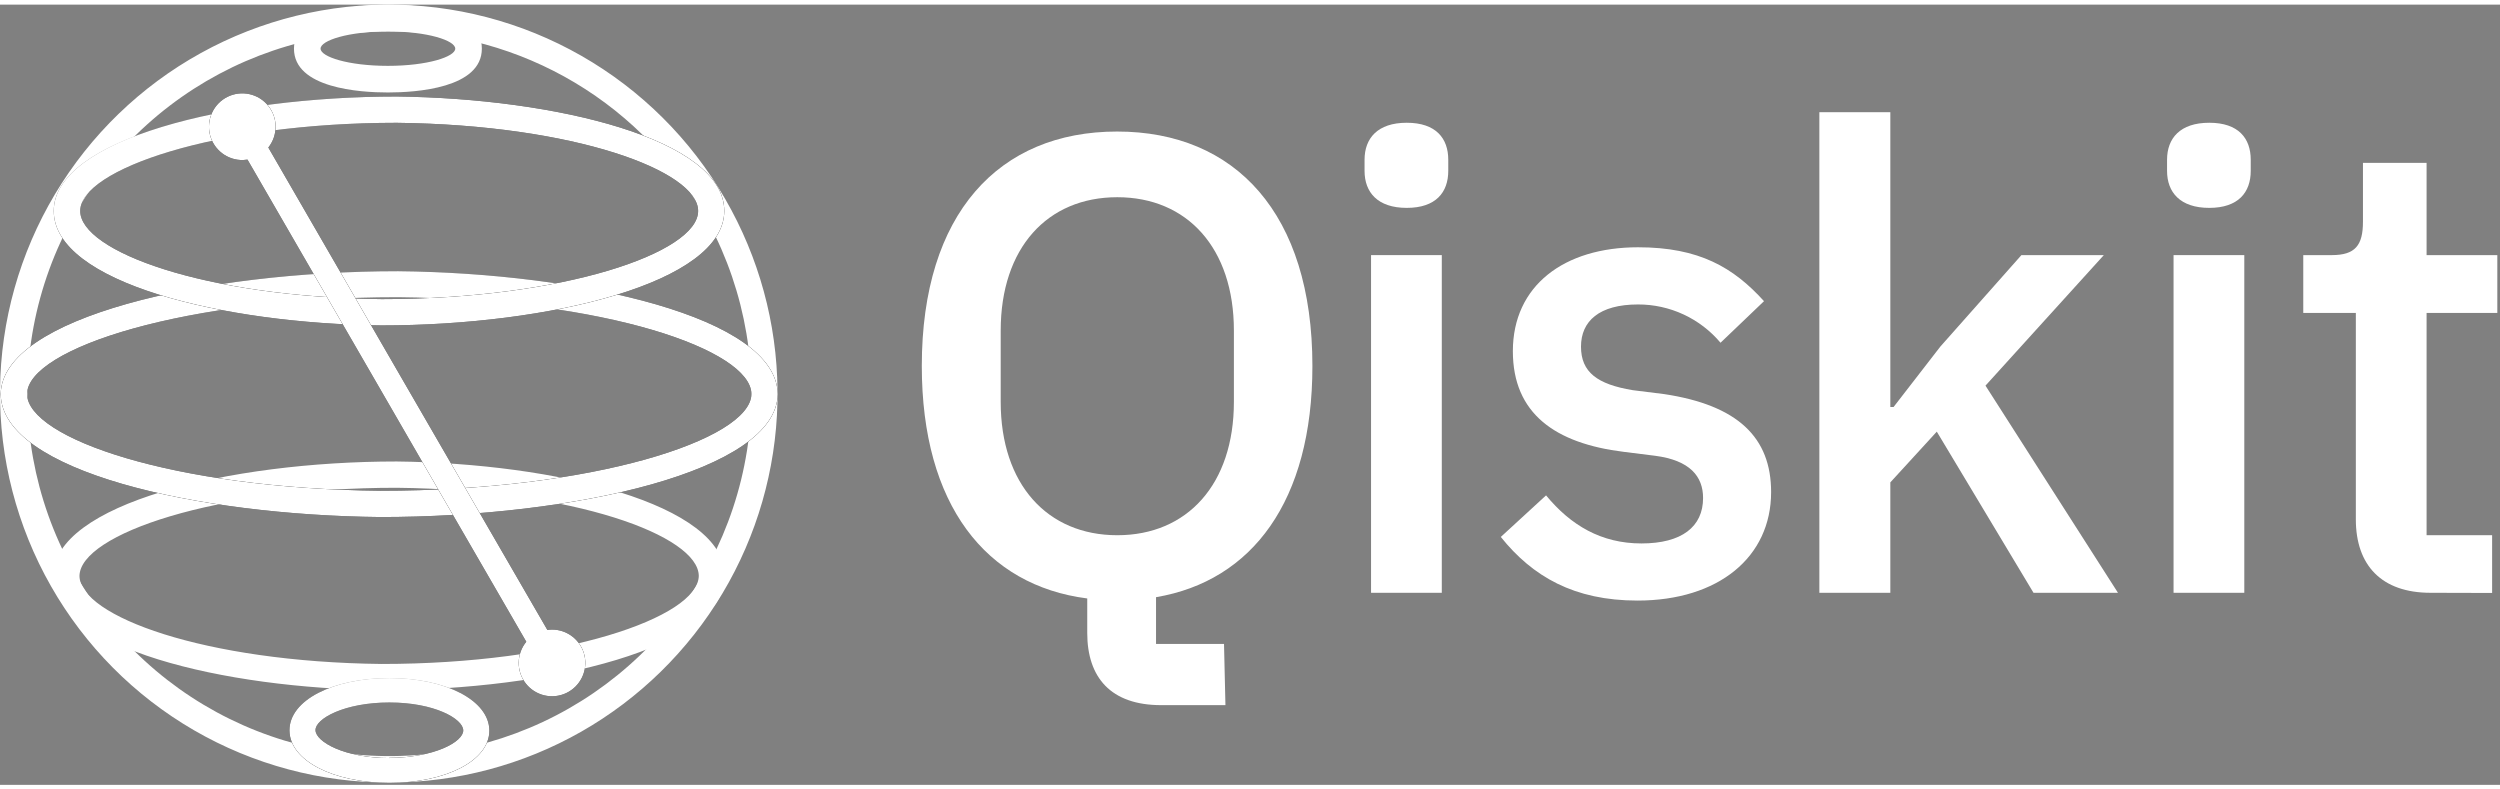 <svg width="76" height="24" viewBox="0 0 769 240" fill="none" xmlns="http://www.w3.org/2000/svg">
<rect x="0" y="0" width="769" height="240" fill="#808080" stroke="none"/>
<path d="M376.946 215.482H357.186C341.626 215.482 334.436 206.935 334.436 193.262V182.664C303.306 178.682 283.546 153.898 283.546 111.151C283.546 64.216 307.296 39.039 343.626 39.039C379.956 39.039 403.696 64.216 403.696 111.151C403.696 152.702 385.146 177.28 355.596 182.271V196.646H376.506L376.946 215.482ZM379.546 122.192V100.263C379.546 74.898 365.186 59.242 343.676 59.242C322.176 59.242 307.816 74.83 307.816 100.263V122.192C307.816 147.557 322.176 163.214 343.676 163.214C365.186 163.214 379.546 147.557 379.546 122.192Z" fill="white"/>
<path d="M419.736 51.14V47.722C419.736 41.124 423.736 36.338 432.716 36.338C441.696 36.338 445.486 41.124 445.486 47.722V51.14C445.486 57.721 441.696 62.523 432.716 62.523C423.736 62.523 419.736 57.721 419.736 51.14Z" fill="white"/>
<path d="M443.496 77.052H421.736V180.921H443.496V77.052Z" fill="white"/>
<path d="M461.646 163.743L475.566 150.958C483.156 160.154 492.527 165.743 504.917 165.743C517.297 165.743 523.866 160.616 523.866 151.762C523.866 145.164 519.876 140.173 509.096 138.772L499.516 137.575C478.356 134.977 465.356 125.782 465.356 106.604C465.356 86.435 481.116 74.642 503.866 74.642C522.656 74.642 533.216 80.846 542.606 91.221L529.236 104.006C526.116 100.308 522.236 97.338 517.856 95.303C513.476 93.269 508.696 92.219 503.866 92.23C491.916 92.23 486.316 97.357 486.316 105.203C486.316 113.048 491.296 116.791 502.276 118.603L511.866 119.799C534.616 123.218 544.796 133.183 544.796 149.95C544.796 169.931 528.636 183.314 503.686 183.314C484.196 183.314 471.416 175.93 461.646 163.743Z" fill="white"/>
<path d="M559.636 33.091H581.466V123.782H582.456L596.836 105.203L621.786 77.052H647.136L610.736 117.201L651.486 180.921H625.506L595.756 131.354L581.466 146.959V180.921H559.636V33.091Z" fill="white"/>
<path d="M666.586 51.14V47.722C666.586 41.124 670.586 36.338 679.566 36.338C688.556 36.338 692.326 41.124 692.326 47.722V51.14C692.326 57.721 688.536 62.523 679.566 62.523C670.596 62.523 666.586 57.721 666.586 51.14Z" fill="white"/>
<path d="M690.346 77.052H668.586V180.921H690.346V77.052Z" fill="white"/>
<path d="M747.616 180.921C732.636 180.921 724.656 172.529 724.656 158.342V94.828H708.486V77.052H717.276C724.456 77.052 726.846 74.044 726.846 66.796V48.679H746.417V77.052H768.176V94.828H746.417V163.197H766.576V180.972L747.616 180.921Z" fill="white"/>
<path d="M223.026 175.708C222.786 153.574 170.886 141.079 122.016 140.532C70.186 140.532 16.556 153.659 16.387 175.64V175.776C16.587 197.859 68.526 210.337 117.386 210.884C169.226 210.884 222.856 197.757 223.026 175.776V175.708ZM117.376 202.816C62.717 202.201 24.576 188.066 24.446 175.725C24.666 162.906 66.276 148.617 122.016 148.617C176.676 149.232 214.816 163.367 214.946 175.708C214.796 188.51 173.106 202.816 117.376 202.816Z" fill="white"/>
<path d="M119.917 239.291C98.747 239.356 77.947 233.794 59.627 223.176C41.317 212.559 26.137 197.265 15.667 178.858C5.187 160.45 -0.214 139.59 0.006 118.407C0.226 97.225 6.057 76.481 16.917 58.294C27.767 40.108 43.257 25.132 61.786 14.896C80.317 4.66 101.237 -0.469 122.397 0.034C143.557 0.538 164.206 6.654 182.226 17.759C200.256 28.864 215.016 44.56 224.996 63.241C234.746 81.44 239.617 101.856 239.137 122.5C238.657 143.143 232.846 163.311 222.266 181.039C211.686 198.767 196.696 213.449 178.766 223.658C160.826 233.868 140.557 239.253 119.917 239.291ZM119.547 8.239C95.186 8.29 71.517 16.332 52.157 31.133C32.807 45.933 18.827 66.675 12.377 90.182C5.927 113.689 7.356 138.664 16.446 161.281C25.536 183.897 41.776 202.908 62.696 215.403C83.616 227.897 108.046 233.184 132.256 230.454C156.456 227.725 179.106 217.127 196.716 200.288C214.326 183.449 225.936 161.296 229.766 137.223C233.596 113.149 229.436 88.482 217.926 67.002C208.366 49.218 194.177 34.36 176.847 24.012C159.527 13.664 139.717 8.212 119.547 8.239Z" fill="white"/>
<path d="M150.526 223.207C150.406 214.063 137.206 207.158 119.786 207.158C102.356 207.158 89.036 213.994 89.036 223.207V223.327C89.156 232.471 102.356 239.376 119.786 239.376C137.206 239.376 150.526 232.539 150.526 223.327V223.207ZM119.786 231.753C105.966 231.753 97.156 226.762 97.046 223.207C96.946 219.652 105.966 214.661 119.786 214.661C133.596 214.661 142.396 219.669 142.496 223.207C142.596 226.745 133.536 231.685 119.726 231.685L119.786 231.753Z" fill="url(#paint0_radial_8_97)"/>
<path d="M150.526 223.207C150.406 214.063 137.206 207.158 119.786 207.158C102.356 207.158 89.036 213.994 89.036 223.207V223.327C89.156 232.471 102.356 239.376 119.786 239.376C137.206 239.376 150.526 232.539 150.526 223.327V223.207ZM119.786 231.753C105.966 231.753 97.156 226.762 97.046 223.207C96.946 219.652 105.966 214.661 119.786 214.661C133.596 214.661 142.396 219.669 142.496 223.207C142.596 226.745 133.536 231.685 119.726 231.685L119.786 231.753Z" fill="white"/>
<path d="M239.216 119.765C238.876 96.092 178.896 82.59 122.466 82.008C62.686 82.008 0.566 96.195 0.226 119.765C0.226 119.765 0.226 119.765 0.226 119.868C0.566 143.54 60.536 157.043 116.986 157.624C176.756 157.624 238.876 143.438 239.216 119.868C239.216 119.868 239.216 119.799 239.216 119.765ZM117.016 149.54C53.106 148.873 8.526 133.336 8.306 119.782C8.526 105.715 57.266 90.008 122.426 90.008C186.346 90.674 230.916 106.211 231.146 119.765C230.916 133.832 182.176 149.54 117.016 149.54Z" fill="url(#paint1_radial_8_97)"/>
<path d="M239.216 119.765C238.876 96.092 178.896 82.59 122.466 82.008C62.686 82.008 0.566 96.195 0.226 119.765C0.226 119.765 0.226 119.765 0.226 119.868C0.566 143.54 60.536 157.043 116.986 157.624C176.756 157.624 238.876 143.438 239.216 119.868C239.216 119.868 239.216 119.799 239.216 119.765ZM117.016 149.54C53.106 148.873 8.526 133.336 8.306 119.782C8.526 105.715 57.266 90.008 122.426 90.008C186.346 90.674 230.916 106.211 231.146 119.765C230.916 133.832 182.176 149.54 117.016 149.54Z" fill="white"/>
<path d="M122.016 28.271C70.166 28.271 16.536 41.449 16.536 63.463C16.536 85.478 68.436 98.126 117.306 98.673C169.156 98.673 222.786 85.495 222.786 63.463C222.786 41.432 170.956 28.818 122.016 28.271ZM117.426 90.589C62.766 90.008 24.666 75.804 24.666 63.463C24.666 50.696 66.336 36.355 122.016 36.355C176.676 36.97 214.746 51.14 214.746 63.463C214.776 76.334 173.126 90.589 117.426 90.589Z" fill="url(#paint2_radial_8_97)"/>
<path d="M122.016 28.271C70.166 28.271 16.536 41.449 16.536 63.463C16.536 85.478 68.436 98.126 117.306 98.673C169.156 98.673 222.786 85.495 222.786 63.463C222.786 41.432 170.956 28.818 122.016 28.271ZM117.426 90.589C62.766 90.008 24.666 75.804 24.666 63.463C24.666 50.696 66.336 36.355 122.016 36.355C176.676 36.97 214.746 51.14 214.746 63.463C214.776 76.334 173.126 90.589 117.426 90.589Z" fill="white"/>
<path d="M119.316 0.051C110.626 0.051 90.426 1.368 90.426 13.537C90.426 25.707 110.626 27.023 119.316 27.023C128.016 27.023 148.216 25.707 148.216 13.537C148.216 1.368 128.016 0.051 119.316 0.051ZM119.316 8.239C131.536 8.239 140.036 11.042 140.036 13.537C140.036 16.033 131.496 18.836 119.316 18.836C107.146 18.836 98.606 16.05 98.606 13.537C98.606 11.025 107.106 8.239 119.316 8.239Z" fill="white"/>
<path d="M169.846 192.236C169.346 192.241 168.856 192.281 168.376 192.356L123.436 114.706L82.536 43.961C83.986 42.138 84.776 39.872 84.776 37.538C84.776 35.203 83.976 32.94 82.506 31.122C81.046 29.304 79.006 28.039 76.726 27.538C74.446 27.037 72.066 27.329 69.976 28.366C67.886 29.403 66.216 31.122 65.236 33.24C64.256 35.358 64.026 37.747 64.576 40.014C65.136 42.28 66.456 44.288 68.306 45.705C70.166 47.122 72.446 47.863 74.776 47.807C75.226 47.789 75.676 47.743 76.126 47.67L117.036 118.415L135.516 150.394L161.886 195.979C160.406 197.779 159.586 200.03 159.556 202.36C159.526 204.689 160.286 206.961 161.716 208.798C163.146 210.636 165.166 211.93 167.426 212.468C169.696 213.008 172.076 212.759 174.186 211.762C176.286 210.766 177.986 209.082 179.006 206.987C180.026 204.893 180.306 202.514 179.796 200.24C179.286 197.967 178.016 195.935 176.196 194.48C174.376 193.026 172.116 192.234 169.796 192.236H169.846Z" fill="url(#paint3_radial_8_97)"/>
<path d="M169.846 192.236C169.346 192.241 168.856 192.281 168.376 192.356L123.436 114.706L82.536 43.961C83.986 42.138 84.776 39.872 84.776 37.538C84.776 35.203 83.976 32.94 82.506 31.122C81.046 29.304 79.006 28.039 76.726 27.538C74.446 27.037 72.066 27.329 69.976 28.366C67.886 29.403 66.216 31.122 65.236 33.24C64.256 35.358 64.026 37.747 64.576 40.014C65.136 42.28 66.456 44.288 68.306 45.705C70.166 47.122 72.446 47.863 74.776 47.807C75.226 47.789 75.676 47.743 76.126 47.67L117.036 118.415L135.516 150.394L161.886 195.979C160.406 197.779 159.586 200.03 159.556 202.36C159.526 204.689 160.286 206.961 161.716 208.798C163.146 210.636 165.166 211.93 167.426 212.468C169.696 213.008 172.076 212.759 174.186 211.762C176.286 210.766 177.986 209.082 179.006 206.987C180.026 204.893 180.306 202.514 179.796 200.24C179.286 197.967 178.016 195.935 176.196 194.48C174.376 193.026 172.116 192.234 169.796 192.236H169.846Z" fill="white"/>
<defs>
<radialGradient id="paint0_radial_8_97" cx="0" cy="0" r="1" gradientUnits="userSpaceOnUse" gradientTransform="translate(120.246 193.901) scale(58.617 35.914)">
<stop stop-color="#010101" stop-opacity="0"/>
<stop offset="1" stop-color="#010101"/>
</radialGradient>
<radialGradient id="paint1_radial_8_97" cx="0" cy="0" r="1" gradientUnits="userSpaceOnUse" gradientTransform="translate(120.806 53.909) scale(100.897 77.274)">
<stop offset="0.2" stop-color="#010101" stop-opacity="0"/>
<stop offset="1" stop-color="#010101"/>
</radialGradient>
<radialGradient id="paint2_radial_8_97" cx="0" cy="0" r="1" gradientUnits="userSpaceOnUse" gradientTransform="translate(58.366 3.07) rotate(65.815) scale(67.837 96.098)">
<stop offset="0.36" stop-color="#010101" stop-opacity="0"/>
<stop offset="1" stop-color="#010101"/>
</radialGradient>
<radialGradient id="paint3_radial_8_97" cx="0" cy="0" r="1" gradientUnits="userSpaceOnUse" gradientTransform="translate(-636.953 -2011.94) scale(1789.2 1790.51)">
<stop stop-color="#010101" stop-opacity="0"/>
<stop offset="0.37" stop-color="#010101"/>
</radialGradient>
</defs>
</svg>
